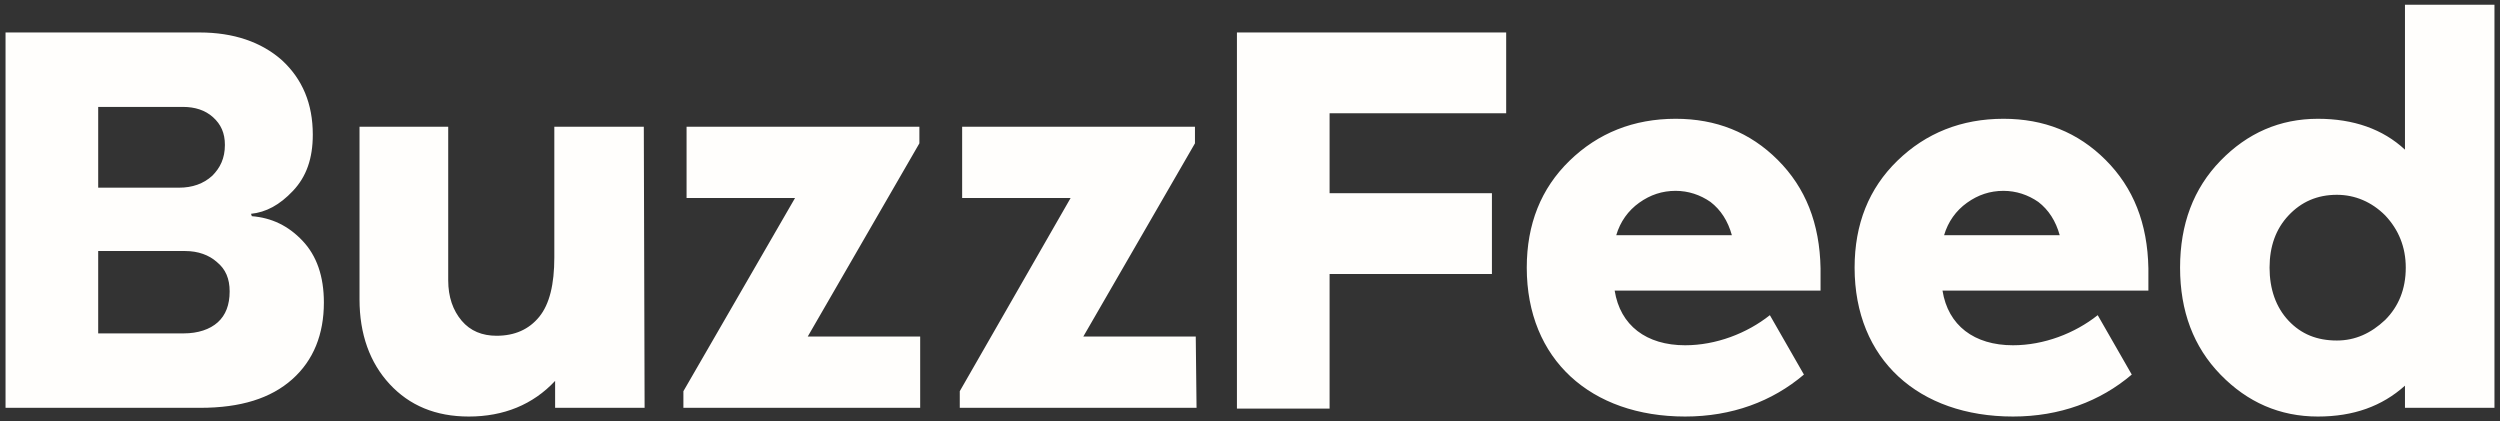 <svg viewBox="0 0 315.7 53.2" xmlns="http://www.w3.org/2000/svg"><rect x="0" y="0" width="315.7" height="53.2" fill="#333333" stroke="none"/><defs><path d="M31.8 27.3c2.5.2 4.6 1.2 6.4 3.1 1.8 1.9 2.7 4.5 2.7 7.8 0 4-1.3 7.3-4 9.7-2.7 2.4-6.5 3.6-11.6 3.6H.7V4.1h24.5c4.3 0 7.8 1.2 10.4 3.5 2.6 2.4 3.9 5.5 3.9 9.4 0 3-.8 5.3-2.5 7.1s-3.4 2.7-5.3 2.9l.1.3zm-19.4-3.6h10.2c1.7 0 3.1-.5 4.2-1.5 1-1 1.6-2.2 1.6-3.9 0-1.5-.5-2.6-1.5-3.5s-2.3-1.3-3.8-1.3H12.4v10.2zm10.8 18.4c1.8 0 3.3-.5 4.3-1.4 1-.9 1.5-2.2 1.5-3.9 0-1.6-.5-2.8-1.6-3.7-1-.9-2.4-1.4-4-1.4h-11v10.4h10.8zM81.4 51.5H70.1v-3.4c-2.8 3-6.5 4.5-10.9 4.5-4.2 0-7.5-1.4-10-4.1-2.5-2.7-3.8-6.3-3.8-10.7V16h11.2v19.4c0 2.1.6 3.8 1.7 5.1 1.1 1.3 2.6 1.9 4.4 1.9 2.3 0 4.1-.8 5.4-2.4 1.3-1.6 1.9-4.1 1.9-7.5V16h11.3l.1 35.5zM116.3 51.5h-30v-2.1L100.4 25H86.7v-9h29.4v2.1L102 42.5h14.2v9zM151.1 51.5h-29.9v-2.1l14-24.4h-13.7v-9h29.4v2.1l-14.1 24.4H151l.1 9zM167.9 24.4h20.5v10.2h-20.5v17h-11.7V4.1h34v10.2h-22.3v10.1zM271.3 36.7h-26c.7 4.4 4 6.9 8.9 6.9 3.9 0 7.8-1.5 10.7-3.8l4.3 7.5c-4 3.4-9.1 5.3-15 5.3-11.9 0-20-7.2-20-18.8 0-5.5 1.8-10 5.4-13.5 3.6-3.5 8.1-5.3 13.4-5.3 5.1 0 9.4 1.7 12.9 5.2s5.3 8 5.4 13.7v2.8zm-22.9-11.1c-1.4 1-2.4 2.4-2.9 4.1h14.6c-.5-1.8-1.4-3.2-2.7-4.2-1.3-.9-2.8-1.4-4.4-1.4-1.7 0-3.2.5-4.6 1.5zM229.9 36.7h-26c.7 4.4 4 6.9 8.9 6.9 3.9 0 7.8-1.5 10.7-3.8l4.3 7.5c-4 3.4-9.1 5.3-15 5.3-11.9 0-20-7.2-20-18.8 0-5.5 1.8-10 5.4-13.5 3.6-3.5 8.1-5.3 13.4-5.3 5.1 0 9.4 1.7 12.9 5.2s5.3 8 5.4 13.7v2.8zM207 25.6c-1.4 1-2.4 2.4-2.9 4.1h14.6c-.5-1.8-1.4-3.2-2.7-4.2-1.3-.9-2.8-1.4-4.4-1.4-1.7 0-3.2.5-4.6 1.5zM315 51.5h-11.3v-2.8c-2.9 2.6-6.5 3.9-11 3.9-4.8 0-8.9-1.8-12.3-5.3-3.4-3.5-5.1-8-5.1-13.5s1.7-10 5.1-13.5 7.5-5.3 12.3-5.3c4.5 0 8.2 1.3 11 3.9V.6H315v50.9zm-13.8-11.1c1.7-1.7 2.6-3.9 2.6-6.6 0-2.6-.9-4.8-2.6-6.6-1.7-1.7-3.8-2.6-6.1-2.6-2.5 0-4.5.9-6.1 2.6s-2.4 3.9-2.4 6.6c0 2.7.8 5 2.4 6.7s3.6 2.5 6.1 2.5c2.3 0 4.3-.9 6.1-2.6z"></path></defs><g fill="#FFFEFC"><path d="M31.8 27.3c2.5.2 4.6 1.2 6.4 3.1 1.8 1.9 2.7 4.5 2.7 7.8 0 4-1.3 7.3-4 9.7-2.7 2.4-6.5 3.6-11.6 3.6H.7V4.1h24.5c4.3 0 7.8 1.2 10.4 3.5 2.6 2.4 3.9 5.5 3.9 9.4 0 3-.8 5.3-2.5 7.1s-3.4 2.7-5.3 2.9l.1.3zm-19.4-3.6h10.2c1.7 0 3.1-.5 4.2-1.5 1-1 1.6-2.2 1.6-3.9 0-1.5-.5-2.6-1.5-3.5s-2.3-1.3-3.8-1.3H12.4v10.2zm10.8 18.4c1.8 0 3.3-.5 4.3-1.4 1-.9 1.5-2.2 1.5-3.9 0-1.6-.5-2.8-1.6-3.7-1-.9-2.4-1.4-4-1.4h-11v10.4h10.8zM81.4 51.5H70.1v-3.4c-2.8 3-6.5 4.5-10.9 4.5-4.2 0-7.5-1.4-10-4.1-2.5-2.7-3.8-6.3-3.8-10.7V16h11.2v19.4c0 2.1.6 3.8 1.7 5.1 1.1 1.3 2.6 1.9 4.4 1.9 2.3 0 4.1-.8 5.4-2.4 1.3-1.6 1.9-4.1 1.9-7.5V16h11.3l.1 35.5zM116.3 51.5h-30v-2.1L100.4 25H86.7v-9h29.4v2.1L102 42.5h14.2v9zM151.1 51.5h-29.9v-2.1l14-24.4h-13.7v-9h29.4v2.1l-14.1 24.4H151l.1 9zM167.9 24.4h20.5v10.2h-20.5v17h-11.7V4.1h34v10.2h-22.3v10.1zM271.3 36.7h-26c.7 4.4 4 6.9 8.9 6.9 3.9 0 7.8-1.5 10.7-3.8l4.3 7.5c-4 3.4-9.1 5.3-15 5.3-11.9 0-20-7.2-20-18.8 0-5.5 1.8-10 5.4-13.5 3.6-3.5 8.1-5.3 13.4-5.3 5.1 0 9.4 1.7 12.9 5.2s5.3 8 5.4 13.7v2.8zm-22.9-11.1c-1.4 1-2.4 2.4-2.9 4.1h14.6c-.5-1.8-1.4-3.2-2.7-4.2-1.3-.9-2.8-1.4-4.4-1.4-1.7 0-3.2.5-4.6 1.5zM229.9 36.7h-26c.7 4.4 4 6.9 8.9 6.9 3.9 0 7.8-1.5 10.7-3.8l4.3 7.5c-4 3.4-9.1 5.3-15 5.3-11.9 0-20-7.2-20-18.8 0-5.5 1.8-10 5.4-13.5 3.6-3.5 8.1-5.3 13.4-5.3 5.1 0 9.4 1.7 12.9 5.2s5.3 8 5.4 13.7v2.8zM207 25.6c-1.4 1-2.4 2.4-2.9 4.1h14.6c-.5-1.8-1.4-3.2-2.7-4.2-1.3-.9-2.8-1.4-4.4-1.4-1.7 0-3.2.5-4.6 1.5zM315 51.5h-11.3v-2.8c-2.9 2.6-6.5 3.9-11 3.9-4.8 0-8.9-1.8-12.3-5.3-3.4-3.5-5.1-8-5.1-13.5s1.7-10 5.1-13.5 7.5-5.3 12.3-5.3c4.5 0 8.2 1.3 11 3.9V.6H315v50.9zm-13.8-11.1c1.7-1.7 2.6-3.9 2.6-6.6 0-2.6-.9-4.8-2.6-6.6-1.7-1.7-3.8-2.6-6.1-2.6-2.5 0-4.5.9-6.1 2.6s-2.4 3.9-2.4 6.6c0 2.7.8 5 2.4 6.7s3.6 2.5 6.1 2.5c2.3 0 4.3-.9 6.1-2.6z"></path></g></svg>